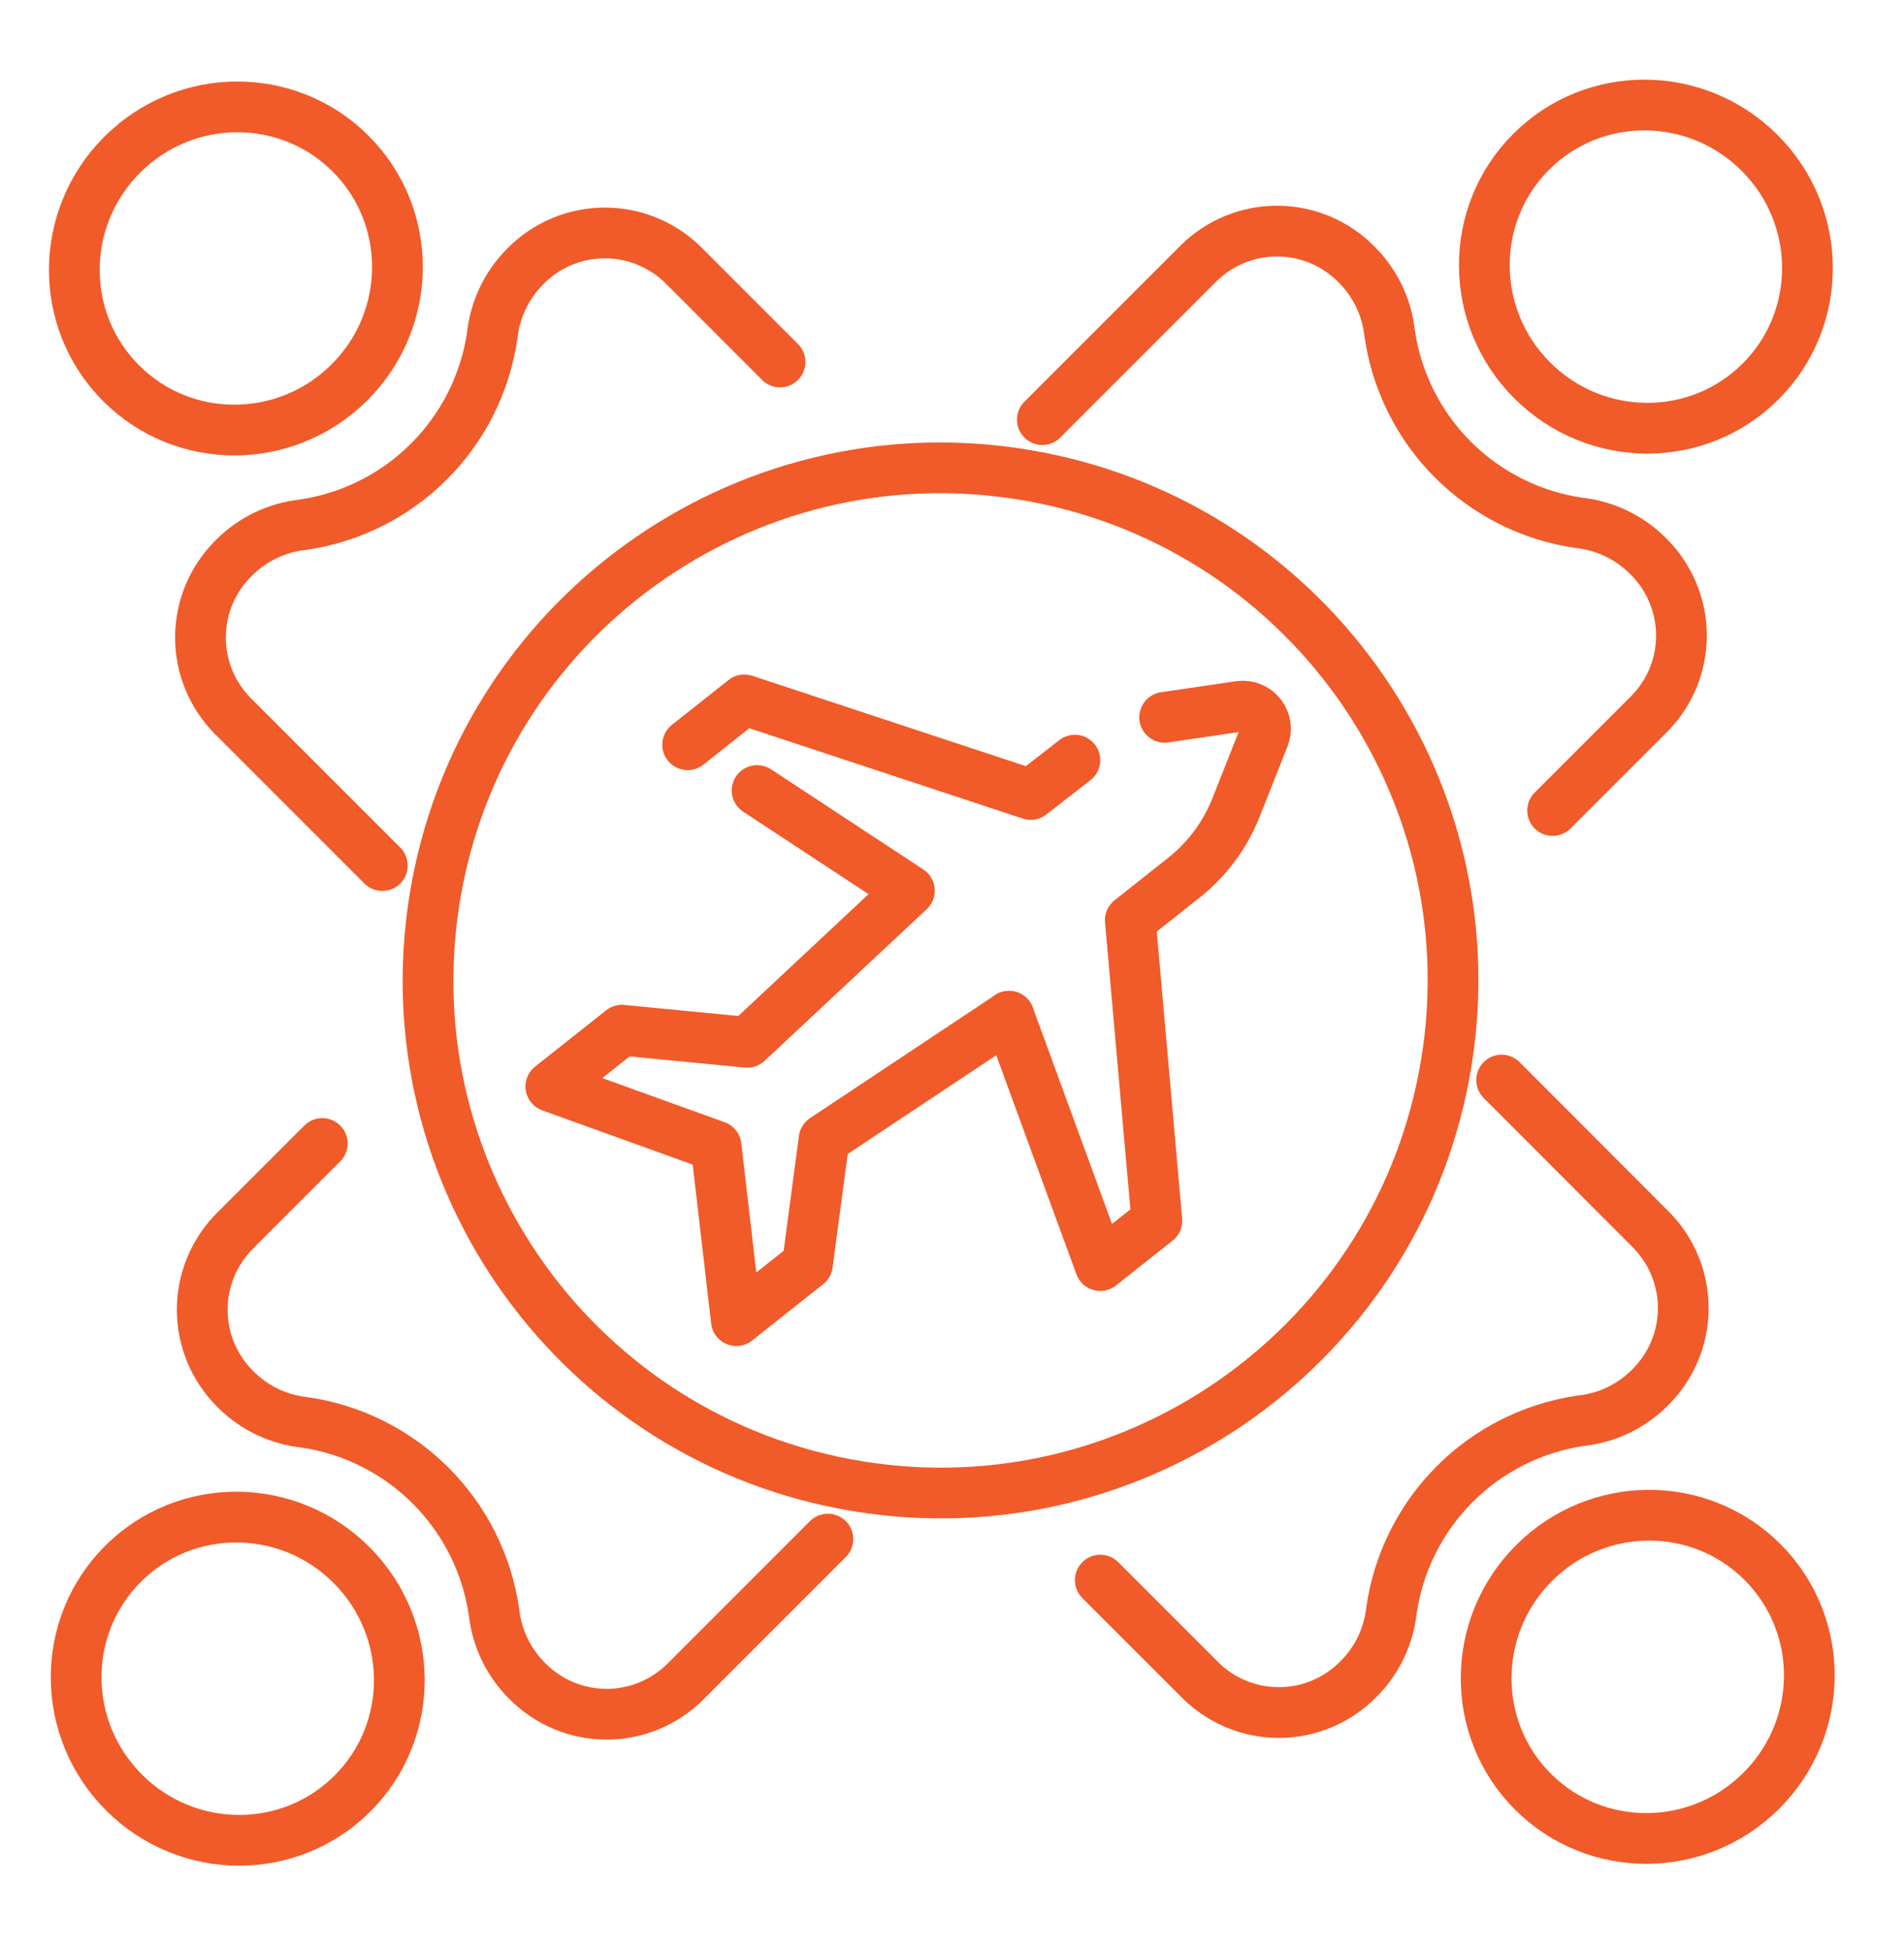 <svg width="42" height="43" viewBox="0 0 42 43" fill="none" xmlns="http://www.w3.org/2000/svg">
<path d="M22.993 9.255L26.44 5.808C26.903 5.35 27.529 5.094 28.181 5.097C28.832 5.1 29.456 5.361 29.915 5.824L29.939 5.848C30.342 6.256 30.594 6.788 30.655 7.358C30.809 8.411 31.298 9.386 32.05 10.138C32.803 10.89 33.778 11.379 34.831 11.532C35.4 11.594 35.932 11.847 36.339 12.249L36.363 12.273C36.592 12.5 36.775 12.77 36.899 13.068C37.024 13.365 37.089 13.684 37.091 14.007C37.092 14.329 37.03 14.649 36.908 14.948C36.786 15.246 36.606 15.518 36.379 15.747L34.249 17.877" stroke="#F15A29" stroke-width="1.119" stroke-linecap="round" stroke-linejoin="round"/>
<path d="M38.838 8.412C40.224 7.027 40.213 4.77 38.815 3.372C37.416 1.974 35.16 1.963 33.775 3.349C32.389 4.734 32.4 6.991 33.798 8.389C35.196 9.787 37.453 9.798 38.838 8.412Z" stroke="#F15A29" stroke-width="1.119" stroke-linecap="round" stroke-linejoin="round"/>
<path d="M33.124 23.821L36.419 27.121C36.878 27.584 37.134 28.21 37.131 28.862C37.128 29.514 36.866 30.138 36.403 30.597L36.379 30.621C35.972 31.023 35.44 31.275 34.871 31.335C33.818 31.489 32.843 31.979 32.091 32.731C31.338 33.484 30.849 34.459 30.695 35.512C30.634 36.081 30.381 36.614 29.979 37.021L29.956 37.043C29.497 37.506 28.873 37.768 28.221 37.771C27.57 37.774 26.943 37.518 26.48 37.059L24.271 34.85" stroke="#F15A29" stroke-width="1.119" stroke-linecap="round" stroke-linejoin="round"/>
<path d="M38.856 39.492C40.254 38.094 40.265 35.837 38.879 34.452C37.493 33.066 35.236 33.076 33.838 34.475C32.44 35.873 32.429 38.13 33.815 39.516C35.2 40.901 37.457 40.891 38.856 39.492Z" stroke="#F15A29" stroke-width="1.119" stroke-linecap="round" stroke-linejoin="round"/>
<path d="M7.109 25.22L5.172 27.157C4.714 27.62 4.458 28.247 4.461 28.898C4.464 29.55 4.725 30.174 5.188 30.633L5.212 30.657C5.619 31.059 6.151 31.311 6.72 31.371C7.773 31.525 8.748 32.015 9.5 32.767C10.253 33.52 10.742 34.495 10.896 35.548C10.957 36.117 11.21 36.649 11.612 37.057L11.636 37.081C12.095 37.544 12.719 37.805 13.37 37.808C14.022 37.811 14.648 37.555 15.111 37.097L18.262 33.945" stroke="#F15A29" stroke-width="1.119" stroke-linecap="round" stroke-linejoin="round"/>
<path d="M7.776 39.556C9.162 38.171 9.151 35.914 7.753 34.516C6.354 33.117 4.097 33.107 2.712 34.492C1.326 35.878 1.337 38.135 2.735 39.533C4.133 40.932 6.39 40.942 7.776 39.556Z" stroke="#F15A29" stroke-width="1.119" stroke-linecap="round" stroke-linejoin="round"/>
<path d="M8.434 19.09L5.134 15.79C4.675 15.327 4.419 14.701 4.422 14.049C4.425 13.397 4.687 12.773 5.15 12.314L5.174 12.29C5.581 11.887 6.113 11.635 6.682 11.573C7.735 11.42 8.71 10.931 9.462 10.179C10.215 9.427 10.704 8.452 10.858 7.399C10.919 6.829 11.172 6.297 11.574 5.889L11.597 5.865C12.056 5.402 12.68 5.141 13.332 5.138C13.983 5.135 14.61 5.391 15.073 5.849L17.207 7.984" stroke="#F15A29" stroke-width="1.119" stroke-linecap="round" stroke-linejoin="round"/>
<path d="M7.712 8.43C9.11 7.032 9.12 4.775 7.735 3.39C6.35 2.004 4.093 2.015 2.695 3.413C1.297 4.811 1.286 7.068 2.672 8.453C4.057 9.839 6.313 9.828 7.712 8.43Z" stroke="#F15A29" stroke-width="1.119" stroke-linecap="round" stroke-linejoin="round"/>
<path d="M31.905 23.434C32.905 17.272 28.72 11.465 22.557 10.466C16.395 9.465 10.589 13.65 9.589 19.813C8.589 25.975 12.774 31.782 18.936 32.782C25.099 33.782 30.905 29.596 31.905 23.434Z" stroke="#F15A29" stroke-width="1.119" stroke-linecap="round" stroke-linejoin="round"/>
<path d="M25.691 15.821L27.348 15.578C27.434 15.566 27.522 15.577 27.602 15.61C27.683 15.642 27.753 15.695 27.807 15.763C27.861 15.831 27.897 15.912 27.91 15.998C27.923 16.084 27.913 16.172 27.882 16.253L27.266 17.809C27.025 18.418 26.628 18.952 26.115 19.359L24.933 20.295L25.519 26.924L24.27 27.913L22.257 22.413" stroke="#F15A29" stroke-width="1.119" stroke-linecap="round" stroke-linejoin="round"/>
<path d="M15.169 16.426L16.418 15.436L22.737 17.523L23.711 16.765" stroke="#F15A29" stroke-width="1.119" stroke-linecap="round" stroke-linejoin="round"/>
<path d="M22.257 22.416L18.178 25.127L17.811 27.885L16.243 29.127L15.796 25.278L12.151 23.963L13.719 22.721L16.484 22.989L20.06 19.644L16.701 17.435" stroke="#F15A29" stroke-width="1.119" stroke-linecap="round" stroke-linejoin="round"/>
</svg>
